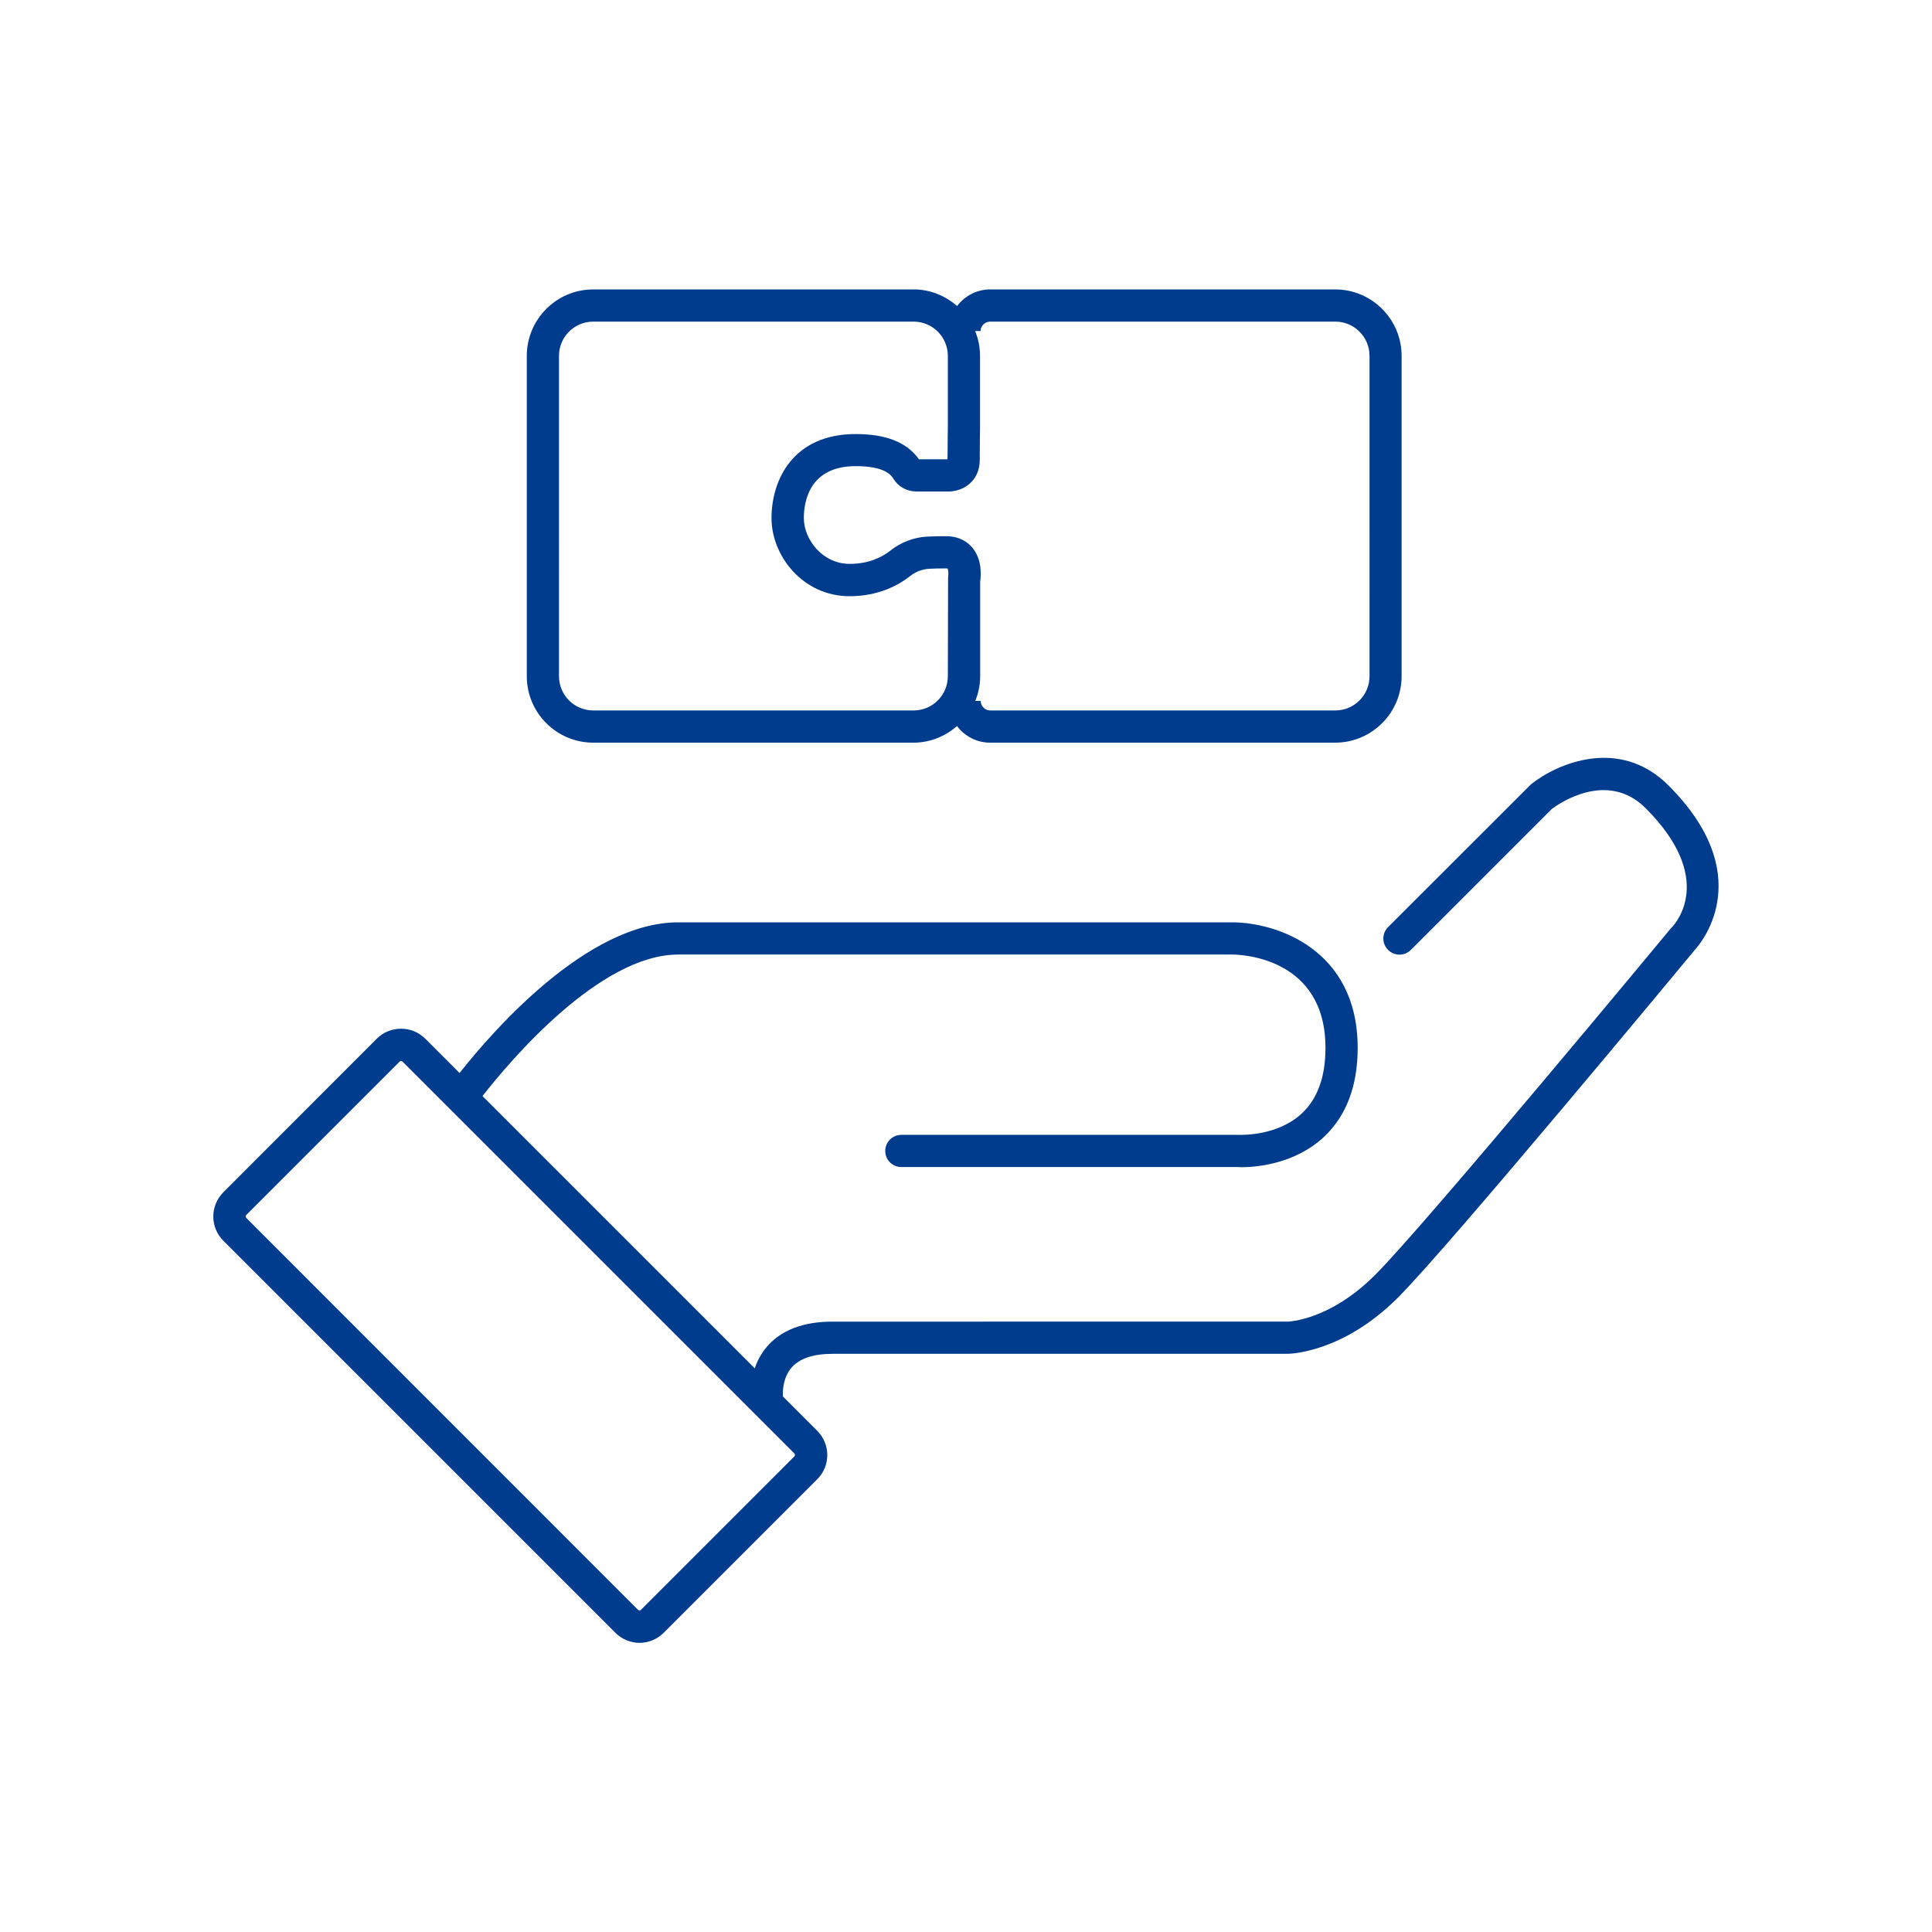 <?xml version="1.0" encoding="utf-8"?>
<!-- Generator: Adobe Illustrator 27.8.0, SVG Export Plug-In . SVG Version: 6.00 Build 0)  -->
<svg version="1.1" id="Ebene_1" xmlns="http://www.w3.org/2000/svg" xmlns:xlink="http://www.w3.org/1999/xlink" x="0px" y="0px"
	 viewBox="0 0 150 150" style="enable-background:new 0 0 150 150;" xml:space="preserve">
<style type="text/css">
	.st0{fill:#003C8E;}
</style>
<g>
	<path class="st0" d="M129.54,60.98c-3.79-3.79-8.63-1.72-10.67-0.09l-11.1,11.09c-0.49,0.49-0.49,1.28,0,1.77s1.28,0.49,1.77,0
		l10.94-10.94c0.5-0.38,4.29-3.06,7.29-0.06c5.4,5.4,2.39,8.87,2.04,9.24l-0.08,0.08c-0.19,0.23-19.05,23-22.96,26.91
		c-3.54,3.54-6.71,3.63-6.83,3.63H64.65c-2.31,0-4.04,0.67-5.15,2c-0.43,0.52-0.72,1.08-0.9,1.63L37.46,85.1
		c2.11-2.7,9.09-10.99,15.2-10.99h43c0.74,0,7.25,0.25,7.25,7.25c0,2.23-0.61,3.93-1.81,5.06c-1.93,1.83-4.84,1.69-4.94,1.69H69.98
		c-0.69,0-1.25,0.56-1.25,1.25s0.56,1.25,1.25,1.25l26.1,0c0.03,0,0.14,0.01,0.32,0.01c1,0,4.09-0.19,6.4-2.36
		c1.73-1.63,2.61-3.95,2.61-6.9c0-7.71-6.38-9.75-9.75-9.75h-43c-7.1,0-14.47,8.52-16.98,11.7l-2.67-2.67
		c-1.03-1.03-2.72-1.03-3.75,0L17.34,92.57c-0.5,0.5-0.78,1.17-0.78,1.88s0.28,1.38,0.78,1.88l30.44,30.44h0
		c0.52,0.52,1.2,0.78,1.87,0.78s1.36-0.26,1.88-0.78l11.92-11.92c0.5-0.5,0.78-1.17,0.78-1.88s-0.28-1.38-0.78-1.88l-2.67-2.67
		c-0.02-0.51,0.04-1.49,0.66-2.22c0.62-0.73,1.7-1.09,3.22-1.09h35.28c0.17,0,4.29-0.05,8.6-4.37c3.99-3.99,22.25-26.03,23.12-27.08
		C132.25,72.99,136.37,67.81,129.54,60.98z M61.68,113.07l-11.92,11.92c-0.06,0.06-0.16,0.06-0.22,0L19.11,94.55
		c-0.05-0.05-0.05-0.16,0-0.21l11.92-11.92c0.06-0.06,0.16-0.06,0.22,0l30.44,30.44C61.73,112.91,61.73,113.02,61.68,113.07z"/>
	<path class="st0" d="M46.06,57.66h24.87c1.29,0,2.47-0.5,3.37-1.29c0.59,0.78,1.52,1.29,2.57,1.29h26.79
		c2.84,0,5.16-2.31,5.16-5.16V27.63c0-2.84-2.31-5.16-5.16-5.16H76.88c-1.05,0-1.98,0.51-2.57,1.29c-0.91-0.79-2.08-1.29-3.37-1.29
		H46.06c-2.84,0-5.16,2.31-5.16,5.16V52.5C40.9,55.35,43.22,57.66,46.06,57.66z M76.88,24.97h26.79c1.47,0,2.66,1.19,2.66,2.66V52.5
		c0,1.47-1.19,2.66-2.66,2.66H76.88c-0.4,0-0.74-0.34-0.74-0.74h-0.42c0.24-0.59,0.38-1.24,0.38-1.92v-7.36
		c0.07-0.46,0.16-1.69-0.6-2.61c-0.34-0.41-0.97-0.9-2.06-0.9c-0.54,0-1.02,0.01-1.42,0.03c-1.06,0.05-2.06,0.43-2.89,1.09
		c-0.6,0.47-1.63,1.03-3.16,1.03c-2.1,0-3.56-1.88-3.56-3.56c0-1.21,0.39-4.03,4.03-4.03c2.31,0,2.78,0.74,2.93,0.99
		c0.38,0.61,1.05,0.98,1.78,0.98l2.4,0c0.18,0.01,1.1,0.01,1.81-0.68c0.33-0.31,0.71-0.88,0.71-1.79l0-0.44
		c0-1.07,0.02-1.98,0.02-1.99v-5.64c0-0.68-0.14-1.32-0.38-1.92h0.42C76.13,25.31,76.47,24.97,76.88,24.97z M43.4,27.63
		c0-1.47,1.19-2.66,2.66-2.66h24.87c1.47,0,2.66,1.19,2.66,2.66v5.6c0,0.11-0.02,0.99-0.02,2.01l-0.01,0.42h-2.21
		c-0.94-1.32-2.55-1.96-4.92-1.96c-4.82,0-6.53,3.52-6.53,6.53c0,2.93,2.44,6.06,6.06,6.06c2.24,0,3.8-0.85,4.71-1.57
		c0.43-0.34,0.94-0.53,1.47-0.56c0.36-0.02,0.79-0.03,1.29-0.03c0.08,0,0.13,0.01,0.14,0.01c0.06,0.11,0.08,0.44,0.04,0.67
		l-0.02,7.69c0,1.47-1.19,2.66-2.66,2.66H46.06c-1.47,0-2.66-1.19-2.66-2.66V27.63z"/>
</g>
</svg>
